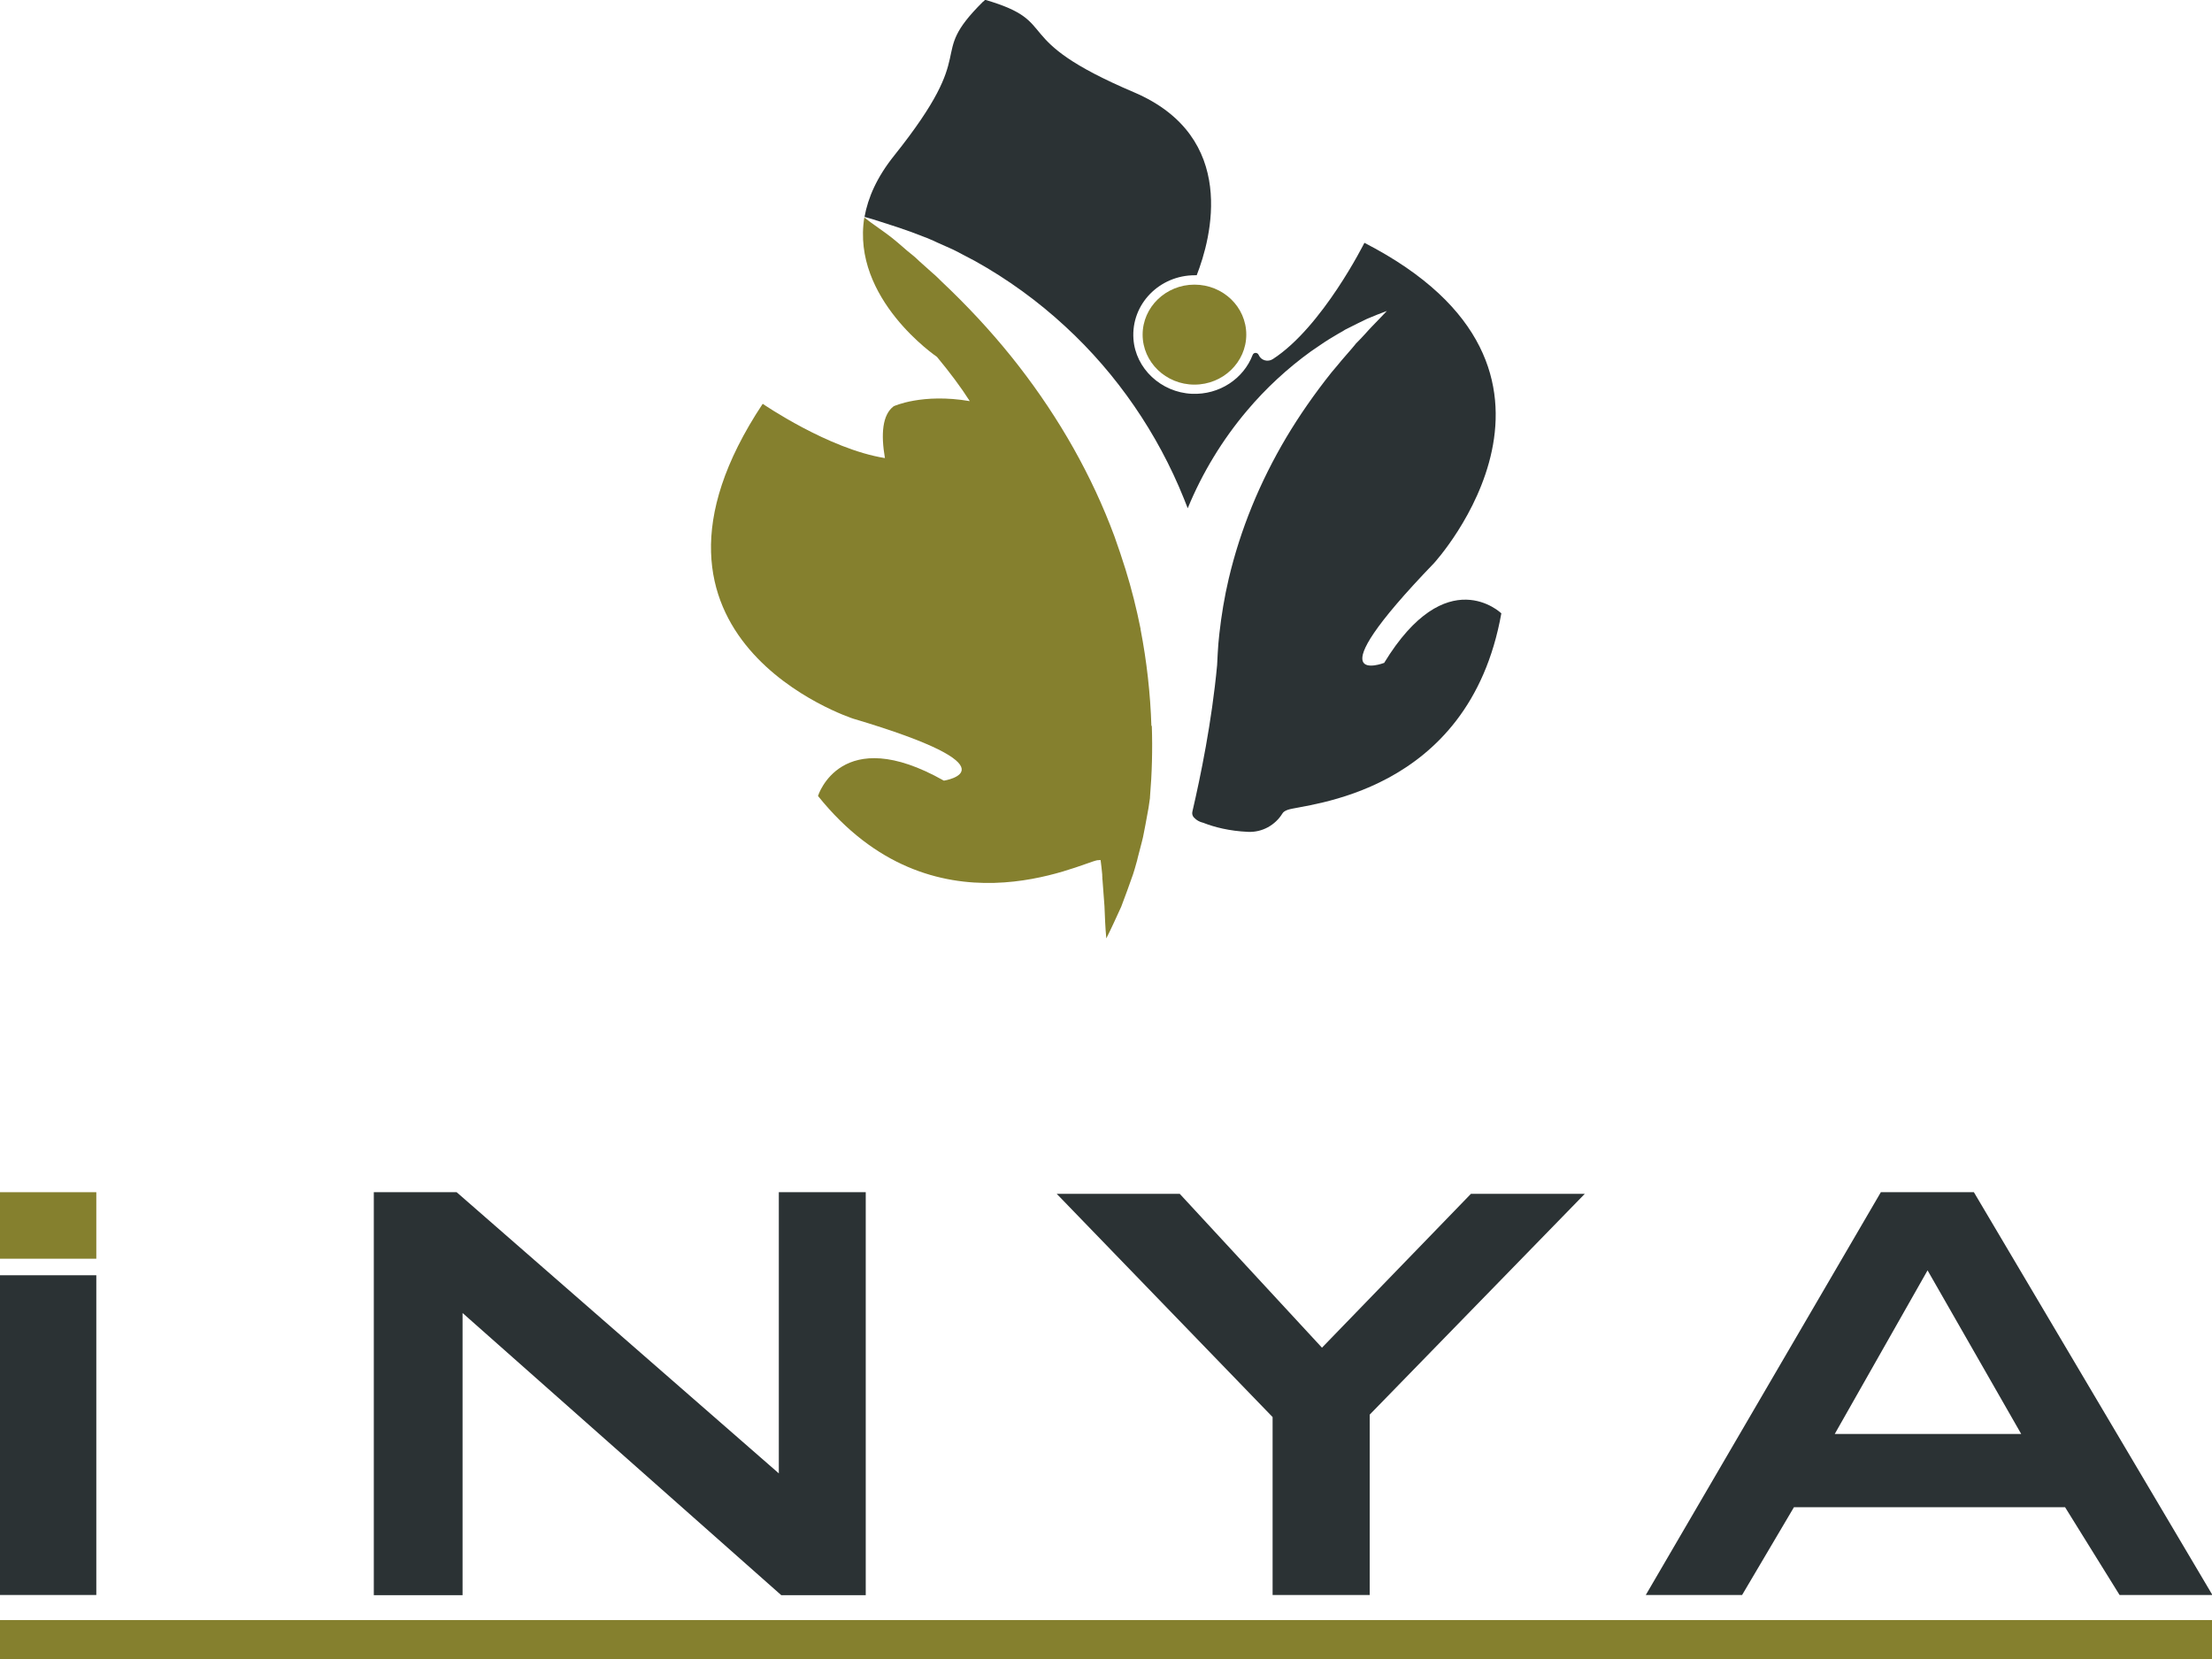 <?xml version="1.0" encoding="UTF-8"?>
<svg id="Layer_2" data-name="Layer 2" xmlns="http://www.w3.org/2000/svg" viewBox="0 0 108.41 81.31">
  <defs>
    <style>
      .cls-1 {
        fill: #85802e;
      }

      .cls-2 {
        fill: #2b3234;
      }
    </style>
  </defs>
  <g id="katman_1" data-name="katman 1">
    <g>
      <rect class="cls-2" y="62.5" width="4.72" height="15.67"/>
      <rect class="cls-1" y="58.43" width="4.72" height="3.26"/>
      <polygon class="cls-2" points="38.17 72.21 22.38 58.43 18.32 58.43 18.32 78.18 22.67 78.18 22.67 64.35 38.29 78.18 42.43 78.18 42.43 58.43 38.17 58.43 38.17 72.21"/>
      <polygon class="cls-2" points="64.79 66.05 57.82 58.51 51.79 58.51 62.37 69.45 62.37 78.17 67.13 78.17 67.13 69.33 77.67 58.51 72.09 58.51 64.79 66.05"/>
      <path class="cls-2" d="M96.73,58.43h-4.55l-11.52,19.74h4.72l2.54-4.3h13.29l2.67,4.3h4.55l-11.69-19.74Zm-6.81,11.85l4.55-8.02,4.59,8.02h-9.14Z"/>
      <rect class="cls-1" y="79.4" width="108.41" height="1.91"/>
      <path class="cls-1" d="M56.43,35.59c-.05-1.6-.23-3.19-.53-4.74v-.03s0,0,0,0c-.2-.99-.44-1.96-.74-2.92,0,0,0,0,0,0-.17-.54-.35-1.08-.54-1.61-1.1-2.97-2.69-5.77-4.69-8.35-1-1.29-2.11-2.52-3.32-3.7l-.46-.44c-.15-.15-.3-.3-.47-.44l-.48-.43c-.08-.07-.16-.14-.24-.22l-.12-.11s-.08-.07-.12-.1c-.17-.14-.34-.27-.5-.42-.17-.14-.33-.29-.5-.42-.32-.26-1-.71-1.36-1-.64,3.99,3.56,6.83,3.56,6.83,.63,.76,1.17,1.48,1.61,2.17-2.33-.4-3.73,.25-3.73,.25-.56,.42-.63,1.37-.43,2.54-2.76-.44-5.99-2.66-5.99-2.66-7.64,11.52,4.43,15.43,4.43,15.43,8.25,2.45,4.45,3.04,4.45,3.04-5.06-2.86-6.17,.75-6.17,.75,5.63,7.02,12.86,3.29,13.69,3.15,.06,0,.11-.01,.16-.01,.03,.24,.06,.47,.08,.71,0,.06,0,.12,.01,.18-.01,.02-.02,.03-.02,.03h.02c.03,.44,.07,.89,.1,1.34,.02,.52,.04,1.05,.09,1.58,.26-.51,.49-1.03,.73-1.55,.2-.52,.39-1.05,.58-1.59,.06-.18,.11-.36,.16-.54,.03-.09,.05-.18,.07-.27,.07-.27,.14-.54,.21-.81,.04-.13,.06-.27,.09-.41l.08-.41c.05-.27,.1-.54,.15-.82,.02-.16,.05-.32,.07-.48,0-.01,0-.03,0-.04h0c.1-1.18,.13-2.35,.09-3.51"/>
      <path class="cls-1" d="M61.08,16.4c0,1.35-1.14,2.45-2.54,2.45s-2.54-1.1-2.54-2.45,1.14-2.45,2.54-2.45,2.54,1.09,2.54,2.45"/>
      <path class="cls-2" d="M67.83,32.49s-3.6,1.39,2.45-4.89c0,0,8.7-9.47-3.41-15.7,0,0-2.06,4.13-4.49,5.7h0c-.25,.16-.58,.06-.69-.2h0c-.06-.14-.25-.14-.3,0-.44,1.15-1.62,1.96-2.98,1.9-1.51-.07-2.76-1.24-2.86-2.69-.12-1.7,1.27-3.12,3.01-3.12,.03,0,.06,0,.09,0,.71-1.81,2.06-6.78-3.08-8.97-6.28-2.67-3.45-3.41-7.29-4.53-.03,.04-.07,.07-.11,.1-2.85,2.83-.02,2.12-4.35,7.54-.84,1.05-1.28,2.05-1.45,3,.46,.12,1.21,.38,1.63,.51,.43,.14,.86,.3,1.29,.47,.05,.02,.11,.04,.16,.06l.16,.07c.1,.04,.21,.09,.31,.14,.21,.09,.42,.19,.63,.28,.21,.09,.41,.2,.62,.31l.61,.32c1.6,.89,3.09,1.97,4.44,3.22,2.53,2.33,4.52,5.24,5.8,8.42,.06,.16,.13,.32,.19,.48,.71-1.73,1.7-3.36,2.91-4.79,.92-1.09,1.98-2.07,3.13-2.9l.44-.3c.15-.1,.29-.2,.44-.29,.15-.09,.3-.18,.45-.27,.08-.04,.15-.09,.23-.13l.11-.07s.08-.04,.12-.06c.32-.16,.63-.32,.95-.47,.33-.14,.65-.27,.98-.39-.24,.26-.48,.5-.72,.75-.12,.12-.23,.25-.35,.38-.12,.13-.23,.25-.35,.37-.03,.03-.06,.06-.09,.09l-.08,.1c-.05,.06-.11,.13-.16,.19l-.33,.38c-.11,.12-.21,.25-.32,.38l-.32,.38c-.82,1.03-1.56,2.09-2.21,3.18-1.3,2.19-2.25,4.51-2.82,6.92-.21,.89-.36,1.8-.46,2.7h0c-.04,.32-.06,.64-.08,.96-.01,.19-.02,.38-.03,.58-.26,2.78-.81,5.45-1.21,7.17-.03,.11,0,.23,.09,.31,.11,.12,.26,.2,.42,.24,.02,0,.04,.01,.06,.02,.49,.19,1.23,.39,2.16,.43,.69,.03,1.33-.33,1.68-.9,.04-.07,.12-.13,.26-.18,.79-.29,8.87-.67,10.47-9.63,0,0-2.68-2.6-5.75,2.44"/>
    </g>
  </g>
</svg>